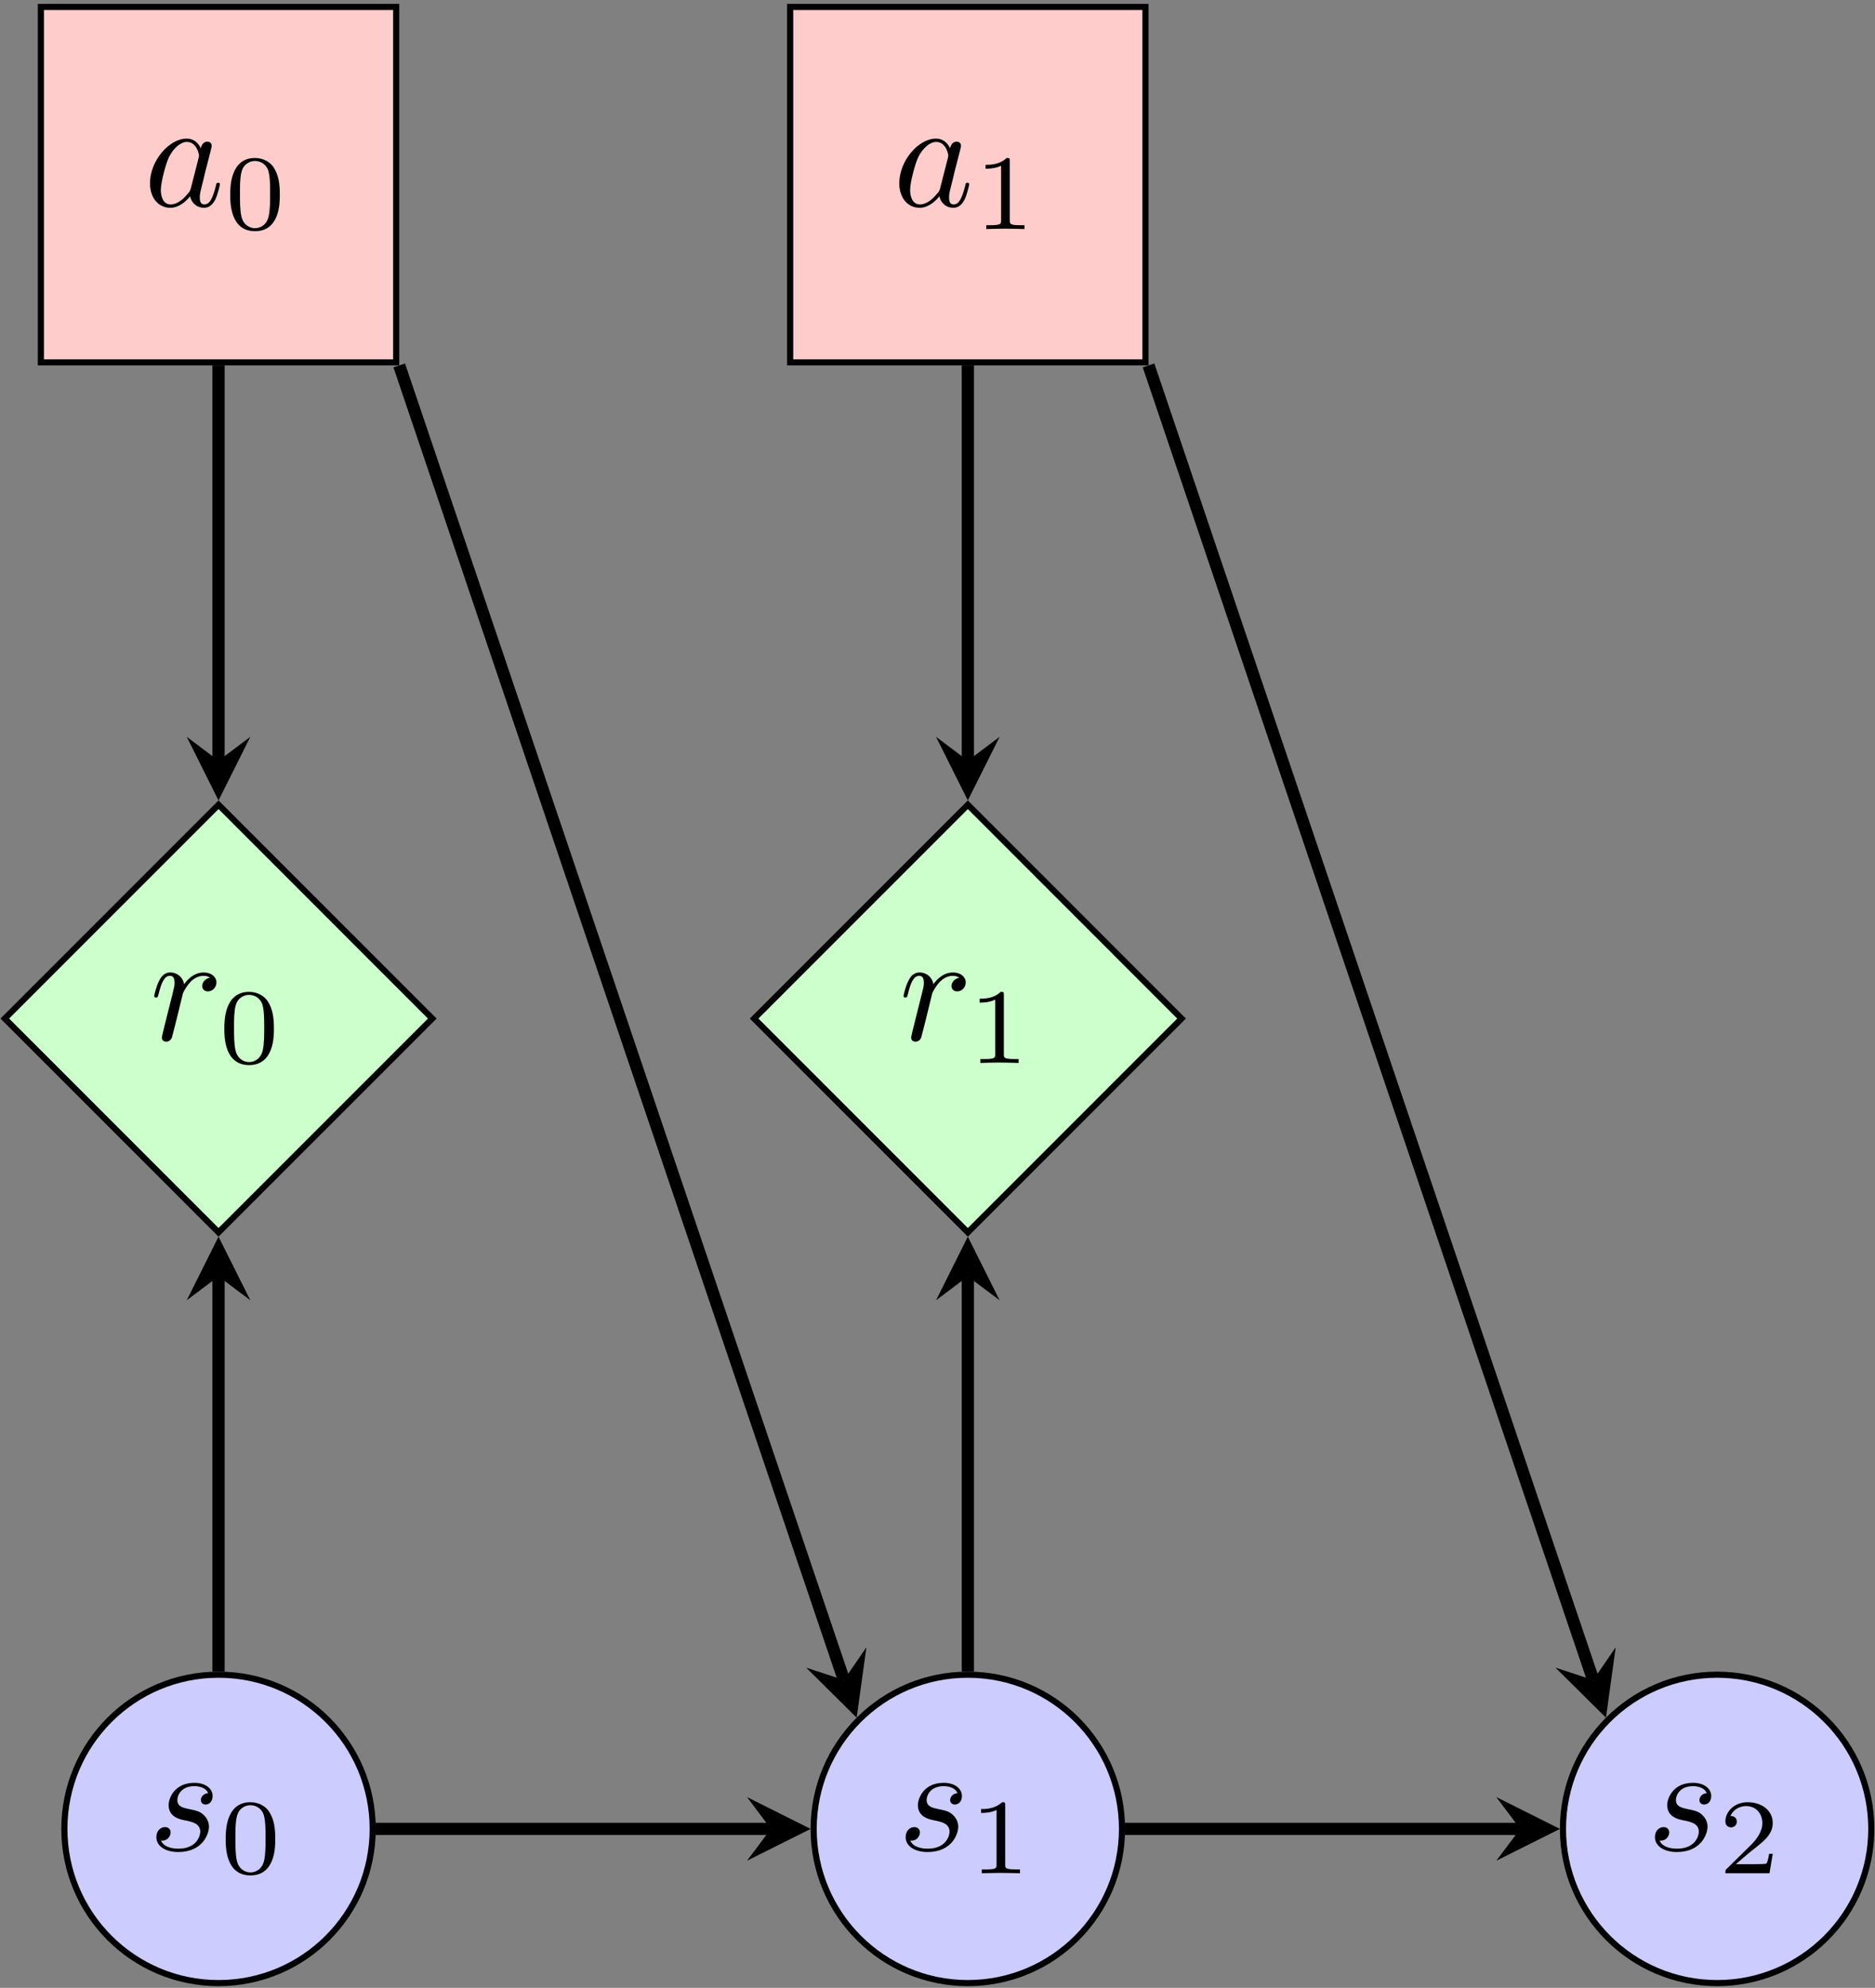 <?xml version="1.0" encoding="UTF-8"?>
<svg xmlns="http://www.w3.org/2000/svg" xmlns:xlink="http://www.w3.org/1999/xlink" width="440" height="466.36" viewBox="0 0 440 466.36"><rect x="0" y="0" width="440" height="466.36" fill="#808080" stroke="none"/><!--latexit:AAAK4njanVZdbBRVFL4XZoCWny6U/x8Z6KJUtmWnFMHiYgtYQGD5mbYUtj/enbm7
O3Rm7nDnDmXZbLwPhphoYowSeNFI8UH8Q0WMIbwYxRhDDH8aiRLjgyFGn3jxgcR4
Z3aBLq0CzmQzc8493znnnu/cM5t2LdNj8fhVOGasJI8bX90dPYCpZxJnTxRRPWcK
qSPKiNsdJel9WGfeNAAPv9UfqUlqW3AeG21lo0sTqjooIYzDU5FFEyctefSxpfWP
L4s1NC5fuWLN0+s3P7tj5569vc8Z2LSIxzqjjm9ZVyZPqYnMje5Oao0DOO/tFc9y
kK6obiHPOzl1Wu30GTNnzZ7Dx/CxXOIyH8fH8wm8ilefnDd/wSMLlUWL6/hEPolP
4TV8Kp/L5/EF/BGudKeRhy3TwZ06sQjtsImBO5nJLNztUozstIV7bZR1zIypIya2
22EghsW20kgfyFLiO8b6ALjXIz7VcQc+yOpaF/cse/1aa/5KXK1pWtHcmdR2bVzX
k9RCQ81FOm6PK+IGEcgnX35i1eon95a24SAbd5desbe7DBha3dKd1LaH+71c81Ri
7R6xfY9R08nyyA4Bb20Lq7zNZ0hkq4UrJ1rXBaiScGVDzTPtGzfdkUUqbUy8pX2G
PT6Nz+G1/VPHfNFjEN23scPCBFJpQg1ME2rcZb0FjyHHQBZxcLG6x/ew2MQAyuKU
eA2S9noLYfmKyhKhMZQMoeLnMCXUDkcUkO15eTstLG3Ect69a4Fy1LUsRW7O1A/e
E59lVvcWTMcVW3H0UviMbymMKCzvYsUwqSiblRcvSKcmM3VFzyGKdCaatzK2lSXC
IGdXBnAIdozeYNX1sC8qJPqjWF2BZObAoQpQwc1mXIswr9IwZWAmkmlAlhVzMW0I
Wi0R1IJYsbTpIJpv8B2TeQlGfSxKbgbSwbKPIIhlpqmwKng55GKvOEKPKCWDo+hd
4plB6wrqRy7mSDqdH6m+296jONSRpY/UMopHzcpnRNCJRllxshb2Yvt9wnBYq2BR
mBRsR5RmuWjyvIUTBd2kuoVjikHRYCJticRiim06pu3bimcewol440rdLhargzGx
Zdv241v59ONJPoPP7kpq7aILr+7SOmo6u3Z3C1kTAHEQMu0WynpCTorurWtdCsIr
EuEz+ayubcRBOhEnK9VT9jCUahFiX784ORtMPailyH+oL1CidH9k2rADZZTO2JDe
Mqq+rnVdKdblTE02F0w0ZooM2s7f6rl+6foxPl+43Dcgwm4QY2ZoX0swQ+wVze2q
Im7AJwdn2d24iS8snVppfk8aZ00nbEJXpOZTXEx5+31E7xaQ4qxvIaq4xMpniRO7
RxZFNLCXaC7GUuKU2MQxHhYZUyhhIl8FhR2TKDSvbFkaj8Xri8Xe6p6ATAUxJdQo
qTKdAZuxjGlZglIfL2qK9ypLNbFeiHr98WhxTRl3O6Vh9lnRZ44AxFCaHMAJVbcV
klG0wMGu0AGtcFAqxjA8xcYI9K4A3RaiUX8hXhyG/7d8Y9TM5lhFeE0t5a+G8ACR
algbW5vwGEYWy8WYGGADYaBG8blguXqloSFIutEhVEj/idFuW93GlDzcD4ORx0oQ
TW0cxEJ4oMyUClwYWCmjH5oYNSBGLRGjPjQxAbpNLROj/g9iAgdaU4mYpvsRo1YQ
oz4QMWoFMeoDEaMOJ6bpQYhRRxLTdC8x4lNVMQjELPEP9Edq7/w5uDu8Tvh9LWAC
mArmgiioB01gFdgMtoKdQAODoAheAC+Do+BN8A54F7wPPgQfgU/Ap+Az8Dk4C74C
X4NvwLfgAvgOXASXwVXwA/gR/ApugD/BTXALVsEpUIHLYDNcA9tgEnbC3XAP7IMm
pPAQLMLD8CV4BB6Fx+Ab8BQ8Dc/BL+EFeA3+BK/DX6S3pfekD6RT0sfSaemMdE46
L12Qvpd+ln6Tbki/S39IN6W/pL9lKI+Ta+WZ8jw5Lq+QN8k75S65T87KpuzIvnxQ
fl4+LL8ovyK/Kr8mH6k6U3W26mJp7I6BpafYZcVVdfUf3H2x5A==-->
<defs>
<g>
<g id="glyph-0-0">
<path d="M 14.016 -13.406 C 13.016 -13.375 12.297 -12.594 12.297 -11.797 C 12.297 -11.297 12.625 -10.75 13.406 -10.75 C 14.203 -10.75 15.062 -11.375 15.062 -12.766 C 15.062 -14.375 13.516 -15.844 10.797 -15.844 C 6.062 -15.844 4.734 -12.188 4.734 -10.609 C 4.734 -7.812 7.391 -7.281 8.422 -7.062 C 10.297 -6.703 12.156 -6.312 12.156 -4.344 C 12.156 -3.406 11.328 -0.391 7.031 -0.391 C 6.531 -0.391 3.766 -0.391 2.938 -2.297 C 4.297 -2.109 5.203 -3.188 5.203 -4.203 C 5.203 -5.016 4.625 -5.453 3.875 -5.453 C 2.938 -5.453 1.859 -4.703 1.859 -3.078 C 1.859 -1.047 3.906 0.391 7 0.391 C 12.797 0.391 14.203 -3.938 14.203 -5.562 C 14.203 -6.844 13.516 -7.75 13.094 -8.172 C 12.125 -9.188 11.078 -9.359 9.5 -9.688 C 8.219 -9.969 6.781 -10.219 6.781 -11.828 C 6.781 -12.875 7.641 -15.062 10.797 -15.062 C 11.688 -15.062 13.484 -14.812 14.016 -13.406 Z M 14.016 -13.406 "/>
</g>
<g id="glyph-0-1">
<path d="M 3.156 -2.109 C 3.047 -1.578 2.828 -0.75 2.828 -0.578 C 2.828 0.078 3.328 0.391 3.875 0.391 C 4.297 0.391 4.953 0.109 5.203 -0.609 C 5.266 -0.75 6.484 -5.625 6.641 -6.281 C 6.922 -7.453 7.562 -9.969 7.781 -10.938 C 7.922 -11.406 8.922 -13.094 9.797 -13.875 C 10.078 -14.125 11.109 -15.062 12.656 -15.062 C 13.594 -15.062 14.125 -14.625 14.172 -14.625 C 13.094 -14.453 12.297 -13.594 12.297 -12.656 C 12.297 -12.078 12.688 -11.406 13.656 -11.406 C 14.625 -11.406 15.641 -12.234 15.641 -13.516 C 15.641 -14.781 14.484 -15.844 12.656 -15.844 C 10.328 -15.844 8.75 -14.094 8.062 -13.094 C 7.781 -14.703 6.484 -15.844 4.812 -15.844 C 3.156 -15.844 2.469 -14.453 2.156 -13.812 C 1.5 -12.594 1.047 -10.438 1.047 -10.328 C 1.047 -9.969 1.406 -9.969 1.469 -9.969 C 1.828 -9.969 1.859 -10 2.078 -10.797 C 2.688 -13.344 3.406 -15.062 4.703 -15.062 C 5.312 -15.062 5.812 -14.781 5.812 -13.406 C 5.812 -12.656 5.703 -12.266 5.234 -10.406 Z M 3.156 -2.109 "/>
</g>
<g id="glyph-0-2">
<path d="M 13.375 -13.562 C 12.734 -14.875 11.688 -15.844 10.078 -15.844 C 5.875 -15.844 1.438 -10.578 1.438 -5.344 C 1.438 -1.969 3.406 0.391 6.203 0.391 C 6.922 0.391 8.719 0.25 10.859 -2.297 C 11.156 -0.781 12.406 0.391 14.125 0.391 C 15.391 0.391 16.203 -0.438 16.781 -1.578 C 17.391 -2.875 17.859 -5.062 17.859 -5.125 C 17.859 -5.484 17.531 -5.484 17.422 -5.484 C 17.062 -5.484 17.031 -5.344 16.922 -4.844 C 16.312 -2.516 15.672 -0.391 14.203 -0.391 C 13.234 -0.391 13.125 -1.328 13.125 -2.047 C 13.125 -2.828 13.203 -3.125 13.594 -4.703 C 13.984 -6.203 14.062 -6.562 14.375 -7.922 L 15.672 -12.938 C 15.922 -13.953 15.922 -14.016 15.922 -14.172 C 15.922 -14.781 15.484 -15.125 14.875 -15.125 C 14.016 -15.125 13.484 -14.344 13.375 -13.562 Z M 11.047 -4.266 C 10.859 -3.625 10.859 -3.547 10.328 -2.938 C 8.75 -0.969 7.281 -0.391 6.281 -0.391 C 4.484 -0.391 3.984 -2.359 3.984 -3.766 C 3.984 -5.562 5.125 -9.969 5.953 -11.625 C 7.062 -13.734 8.672 -15.062 10.109 -15.062 C 12.438 -15.062 12.938 -12.125 12.938 -11.906 C 12.938 -11.688 12.875 -11.469 12.844 -11.297 Z M 11.047 -4.266 "/>
</g>
<g id="glyph-1-0">
<path d="M 12.953 -8.016 C 12.953 -10.766 12.625 -12.75 11.469 -14.516 C 10.703 -15.672 9.141 -16.672 7.125 -16.672 C 1.312 -16.672 1.312 -9.812 1.312 -8.016 C 1.312 -6.203 1.312 0.5 7.125 0.5 C 12.953 0.5 12.953 -6.203 12.953 -8.016 Z M 7.125 -0.203 C 5.969 -0.203 4.438 -0.875 3.938 -2.938 C 3.594 -4.422 3.594 -6.484 3.594 -8.344 C 3.594 -10.172 3.594 -12.078 3.969 -13.453 C 4.5 -15.438 6.094 -15.969 7.125 -15.969 C 8.484 -15.969 9.797 -15.141 10.25 -13.688 C 10.641 -12.328 10.672 -10.516 10.672 -8.344 C 10.672 -6.484 10.672 -4.625 10.344 -3.031 C 9.844 -0.75 8.141 -0.203 7.125 -0.203 Z M 7.125 -0.203 "/>
</g>
<g id="glyph-1-1">
<path d="M 8.406 -15.969 C 8.406 -16.641 8.359 -16.672 7.656 -16.672 C 6.047 -15.094 3.766 -15.062 2.734 -15.062 L 2.734 -14.156 C 3.344 -14.156 5 -14.156 6.375 -14.859 L 6.375 -2.062 C 6.375 -1.234 6.375 -0.906 3.859 -0.906 L 2.906 -0.906 L 2.906 0 C 3.359 -0.031 6.453 -0.094 7.375 -0.094 C 8.156 -0.094 11.328 -0.031 11.875 0 L 11.875 -0.906 L 10.922 -0.906 C 8.406 -0.906 8.406 -1.234 8.406 -2.062 Z M 8.406 -15.969 "/>
</g>
<g id="glyph-1-2">
<path d="M 12.688 -4.562 L 11.828 -4.562 C 11.75 -4.016 11.5 -2.531 11.172 -2.281 C 10.969 -2.141 9.047 -2.141 8.688 -2.141 L 4.062 -2.141 C 6.703 -4.469 7.578 -5.172 9.094 -6.359 C 10.953 -7.828 12.688 -9.391 12.688 -11.781 C 12.688 -14.812 10.016 -16.672 6.797 -16.672 C 3.688 -16.672 1.578 -14.484 1.578 -12.172 C 1.578 -10.891 2.656 -10.766 2.906 -10.766 C 3.516 -10.766 4.25 -11.203 4.25 -12.109 C 4.25 -12.547 4.062 -13.438 2.766 -13.438 C 3.547 -15.219 5.25 -15.766 6.422 -15.766 C 8.938 -15.766 10.25 -13.812 10.25 -11.781 C 10.25 -9.594 8.688 -7.859 7.891 -6.953 L 1.828 -0.984 C 1.578 -0.75 1.578 -0.703 1.578 0 L 11.922 0 Z M 12.688 -4.562 "/>
</g>
</g>
<clipPath id="clip-0">
<path clip-rule="nonzero" d="M 0 372 L 108 372 L 108 466.18 L 0 466.18 Z M 0 372 "/>
</clipPath>
<clipPath id="clip-1">
<path clip-rule="nonzero" d="M 8 0.18 L 94 0.18 L 94 86 L 8 86 Z M 8 0.18 "/>
</clipPath>
<clipPath id="clip-2">
<path clip-rule="nonzero" d="M 170 372 L 284 372 L 284 466.18 L 170 466.18 Z M 170 372 "/>
</clipPath>
<clipPath id="clip-3">
<path clip-rule="nonzero" d="M 184 0.18 L 270 0.18 L 270 86 L 184 86 Z M 184 0.18 "/>
</clipPath>
<clipPath id="clip-4">
<path clip-rule="nonzero" d="M 346 372 L 440 372 L 440 466.18 L 346 466.18 Z M 346 372 "/>
</clipPath>
</defs>
<path fill-rule="nonzero" fill="rgb(80%, 80%, 100%)" fill-opacity="1" d="M 87.461 429.074 C 87.461 409.094 71.262 392.898 51.281 392.898 C 31.301 392.898 15.105 409.094 15.105 429.074 C 15.105 449.055 31.301 465.25 51.281 465.25 C 71.262 465.25 87.461 449.055 87.461 429.074 Z M 87.461 429.074 "/>
<g clip-path="url(#clip-0)">
<path fill="none" stroke-width="0.399" stroke-linecap="butt" stroke-linejoin="miter" stroke="rgb(0%, 0%, 0%)" stroke-opacity="1" stroke-miterlimit="10" d="M 10.05 0 C 10.05 5.55 5.55 10.049 -0 10.049 C -5.55 10.049 -10.049 5.55 -10.049 0 C -10.049 -5.55 -5.55 -10.049 -0 -10.049 C 5.55 -10.049 10.05 -5.55 10.05 0 Z M 10.05 0 " transform="matrix(3.6, 0, 0, -3.6, 51.282, 429.074)"/>
</g>
<g fill="rgb(0%, 0%, 0%)" fill-opacity="1">
<use xlink:href="#glyph-0-0" x="34.834" y="434.107"/>
</g>
<g fill="rgb(0%, 0%, 0%)" fill-opacity="1">
<use xlink:href="#glyph-1-0" x="51.646" y="439.486"/>
</g>
<path fill-rule="nonzero" fill="rgb(80%, 100%, 80%)" fill-opacity="1" stroke-width="0.399" stroke-linecap="butt" stroke-linejoin="miter" stroke="rgb(0%, 0%, 0%)" stroke-opacity="1" stroke-miterlimit="10" d="M 13.933 52.809 L -0 66.743 L -13.933 52.809 L -0 38.877 Z M 13.933 52.809 " transform="matrix(3.6, 0, 0, -3.6, 51.282, 429.074)"/>
<g fill="rgb(0%, 0%, 0%)" fill-opacity="1">
<use xlink:href="#glyph-0-1" x="35.147" y="243.995"/>
</g>
<g fill="rgb(0%, 0%, 0%)" fill-opacity="1">
<use xlink:href="#glyph-1-0" x="51.329" y="249.373"/>
</g>
<path fill-rule="nonzero" fill="rgb(100%, 80%, 80%)" fill-opacity="1" d="M 9.59 85.012 L 92.969 85.012 L 92.969 1.633 L 9.59 1.633 Z M 9.59 85.012 "/>
<g clip-path="url(#clip-1)">
<path fill="none" stroke-width="0.399" stroke-linecap="butt" stroke-linejoin="miter" stroke="rgb(0%, 0%, 0%)" stroke-opacity="1" stroke-miterlimit="10" d="M -11.581 95.573 L 11.58 95.573 L 11.58 118.734 L -11.581 118.734 Z M -11.581 95.573 " transform="matrix(3.6, 0, 0, -3.6, 51.282, 429.074)"/>
</g>
<g fill="rgb(0%, 0%, 0%)" fill-opacity="1">
<use xlink:href="#glyph-0-2" x="33.758" y="48.36"/>
</g>
<g fill="rgb(0%, 0%, 0%)" fill-opacity="1">
<use xlink:href="#glyph-1-0" x="52.715" y="53.738"/>
</g>
<path fill-rule="nonzero" fill="rgb(80%, 80%, 100%)" fill-opacity="1" d="M 263.297 429.074 C 263.297 409.094 247.098 392.898 227.121 392.898 C 207.141 392.898 190.941 409.094 190.941 429.074 C 190.941 449.055 207.141 465.25 227.121 465.25 C 247.098 465.25 263.297 449.055 263.297 429.074 Z M 263.297 429.074 "/>
<g clip-path="url(#clip-2)">
<path fill="none" stroke-width="0.399" stroke-linecap="butt" stroke-linejoin="miter" stroke="rgb(0%, 0%, 0%)" stroke-opacity="1" stroke-miterlimit="10" d="M 58.893 0 C 58.893 5.55 54.393 10.049 48.844 10.049 C 43.294 10.049 38.794 5.55 38.794 0 C 38.794 -5.55 43.294 -10.049 48.844 -10.049 C 54.393 -10.049 58.893 -5.55 58.893 0 Z M 58.893 0 " transform="matrix(3.6, 0, 0, -3.6, 51.282, 429.074)"/>
</g>
<g fill="rgb(0%, 0%, 0%)" fill-opacity="1">
<use xlink:href="#glyph-0-0" x="210.669" y="434.107"/>
</g>
<g fill="rgb(0%, 0%, 0%)" fill-opacity="1">
<use xlink:href="#glyph-1-1" x="227.481" y="439.486"/>
</g>
<path fill="none" stroke-width="0.797" stroke-linecap="butt" stroke-linejoin="miter" stroke="rgb(0%, 0%, 0%)" stroke-opacity="1" stroke-miterlimit="10" d="M -0 95.371 L -0 69.615 " transform="matrix(3.6, 0, 0, -3.6, 51.282, 429.074)"/>
<path fill-rule="nonzero" fill="rgb(0%, 0%, 0%)" fill-opacity="1" d="M 51.281 187.789 L 58.742 172.867 L 51.281 178.461 L 43.824 172.867 "/>
<path fill="none" stroke-width="0.797" stroke-linecap="butt" stroke-linejoin="miter" stroke="rgb(0%, 0%, 0%)" stroke-opacity="1" stroke-miterlimit="10" d="M -0 10.249 L -0 36.005 " transform="matrix(3.6, 0, 0, -3.6, 51.282, 429.074)"/>
<path fill-rule="nonzero" fill="rgb(0%, 0%, 0%)" fill-opacity="1" d="M 51.281 290.133 L 43.824 305.051 L 51.281 299.457 L 58.742 305.051 "/>
<path fill="none" stroke-width="0.797" stroke-linecap="butt" stroke-linejoin="miter" stroke="rgb(0%, 0%, 0%)" stroke-opacity="1" stroke-miterlimit="10" d="M 10.248 0 L 36.004 0 " transform="matrix(3.6, 0, 0, -3.6, 51.282, 429.074)"/>
<path fill-rule="nonzero" fill="rgb(0%, 0%, 0%)" fill-opacity="1" d="M 190.227 429.074 L 175.305 421.613 L 180.898 429.074 L 175.305 436.535 "/>
<path fill="none" stroke-width="0.797" stroke-linecap="butt" stroke-linejoin="miter" stroke="rgb(0%, 0%, 0%)" stroke-opacity="1" stroke-miterlimit="10" d="M 11.78 95.372 L 40.767 9.701 " transform="matrix(3.6, 0, 0, -3.6, 51.282, 429.074)"/>
<path fill-rule="nonzero" fill="rgb(0%, 0%, 0%)" fill-opacity="1" d="M 201.031 402.984 L 203.316 386.465 L 198.043 394.152 L 189.184 391.246 "/>
<path fill-rule="nonzero" fill="rgb(80%, 100%, 80%)" fill-opacity="1" stroke-width="0.399" stroke-linecap="butt" stroke-linejoin="miter" stroke="rgb(0%, 0%, 0%)" stroke-opacity="1" stroke-miterlimit="10" d="M 62.776 52.809 L 48.844 66.743 L 34.911 52.809 L 48.844 38.877 Z M 62.776 52.809 " transform="matrix(3.6, 0, 0, -3.6, 51.282, 429.074)"/>
<g fill="rgb(0%, 0%, 0%)" fill-opacity="1">
<use xlink:href="#glyph-0-1" x="210.982" y="243.995"/>
</g>
<g fill="rgb(0%, 0%, 0%)" fill-opacity="1">
<use xlink:href="#glyph-1-1" x="227.164" y="249.373"/>
</g>
<path fill-rule="nonzero" fill="rgb(100%, 80%, 80%)" fill-opacity="1" d="M 185.426 85.012 L 268.805 85.012 L 268.805 1.633 L 185.426 1.633 Z M 185.426 85.012 "/>
<g clip-path="url(#clip-3)">
<path fill="none" stroke-width="0.399" stroke-linecap="butt" stroke-linejoin="miter" stroke="rgb(0%, 0%, 0%)" stroke-opacity="1" stroke-miterlimit="10" d="M 37.262 95.573 L 60.423 95.573 L 60.423 118.734 L 37.262 118.734 Z M 37.262 95.573 " transform="matrix(3.6, 0, 0, -3.6, 51.282, 429.074)"/>
</g>
<g fill="rgb(0%, 0%, 0%)" fill-opacity="1">
<use xlink:href="#glyph-0-2" x="209.592" y="48.36"/>
</g>
<g fill="rgb(0%, 0%, 0%)" fill-opacity="1">
<use xlink:href="#glyph-1-1" x="228.55" y="53.738"/>
</g>
<path fill-rule="nonzero" fill="rgb(80%, 80%, 100%)" fill-opacity="1" d="M 439.133 429.074 C 439.133 409.094 422.938 392.898 402.957 392.898 C 382.977 392.898 366.777 409.094 366.777 429.074 C 366.777 449.055 382.977 465.25 402.957 465.25 C 422.938 465.25 439.133 449.055 439.133 429.074 Z M 439.133 429.074 "/>
<g clip-path="url(#clip-4)">
<path fill="none" stroke-width="0.399" stroke-linecap="butt" stroke-linejoin="miter" stroke="rgb(0%, 0%, 0%)" stroke-opacity="1" stroke-miterlimit="10" d="M 107.736 0 C 107.736 5.55 103.238 10.049 97.687 10.049 C 92.137 10.049 87.637 5.55 87.637 0 C 87.637 -5.55 92.137 -10.049 97.687 -10.049 C 103.238 -10.049 107.736 -5.55 107.736 0 Z M 107.736 0 " transform="matrix(3.6, 0, 0, -3.6, 51.282, 429.074)"/>
</g>
<g fill="rgb(0%, 0%, 0%)" fill-opacity="1">
<use xlink:href="#glyph-0-0" x="386.504" y="434.107"/>
</g>
<g fill="rgb(0%, 0%, 0%)" fill-opacity="1">
<use xlink:href="#glyph-1-2" x="403.316" y="439.486"/>
</g>
<path fill="none" stroke-width="0.797" stroke-linecap="butt" stroke-linejoin="miter" stroke="rgb(0%, 0%, 0%)" stroke-opacity="1" stroke-miterlimit="10" d="M 48.844 95.371 L 48.844 69.615 " transform="matrix(3.6, 0, 0, -3.6, 51.282, 429.074)"/>
<path fill-rule="nonzero" fill="rgb(0%, 0%, 0%)" fill-opacity="1" d="M 227.117 187.789 L 234.578 172.867 L 227.117 178.461 L 219.66 172.867 "/>
<path fill="none" stroke-width="0.797" stroke-linecap="butt" stroke-linejoin="miter" stroke="rgb(0%, 0%, 0%)" stroke-opacity="1" stroke-miterlimit="10" d="M 48.844 10.249 L 48.844 36.005 " transform="matrix(3.6, 0, 0, -3.6, 51.282, 429.074)"/>
<path fill-rule="nonzero" fill="rgb(0%, 0%, 0%)" fill-opacity="1" d="M 227.117 290.133 L 219.66 305.051 L 227.117 299.457 L 234.578 305.051 "/>
<path fill="none" stroke-width="0.797" stroke-linecap="butt" stroke-linejoin="miter" stroke="rgb(0%, 0%, 0%)" stroke-opacity="1" stroke-miterlimit="10" d="M 59.091 0 L 84.849 0 " transform="matrix(3.6, 0, 0, -3.6, 51.282, 429.074)"/>
<path fill-rule="nonzero" fill="rgb(0%, 0%, 0%)" fill-opacity="1" d="M 366.062 429.074 L 351.141 421.613 L 356.738 429.074 L 351.141 436.535 "/>
<path fill="none" stroke-width="0.797" stroke-linecap="butt" stroke-linejoin="miter" stroke="rgb(0%, 0%, 0%)" stroke-opacity="1" stroke-miterlimit="10" d="M 60.624 95.372 L 89.61 9.701 " transform="matrix(3.6, 0, 0, -3.6, 51.282, 429.074)"/>
<path fill-rule="nonzero" fill="rgb(0%, 0%, 0%)" fill-opacity="1" d="M 376.867 402.984 L 379.152 386.465 L 373.879 394.152 L 365.02 391.246 "/>
</svg>
